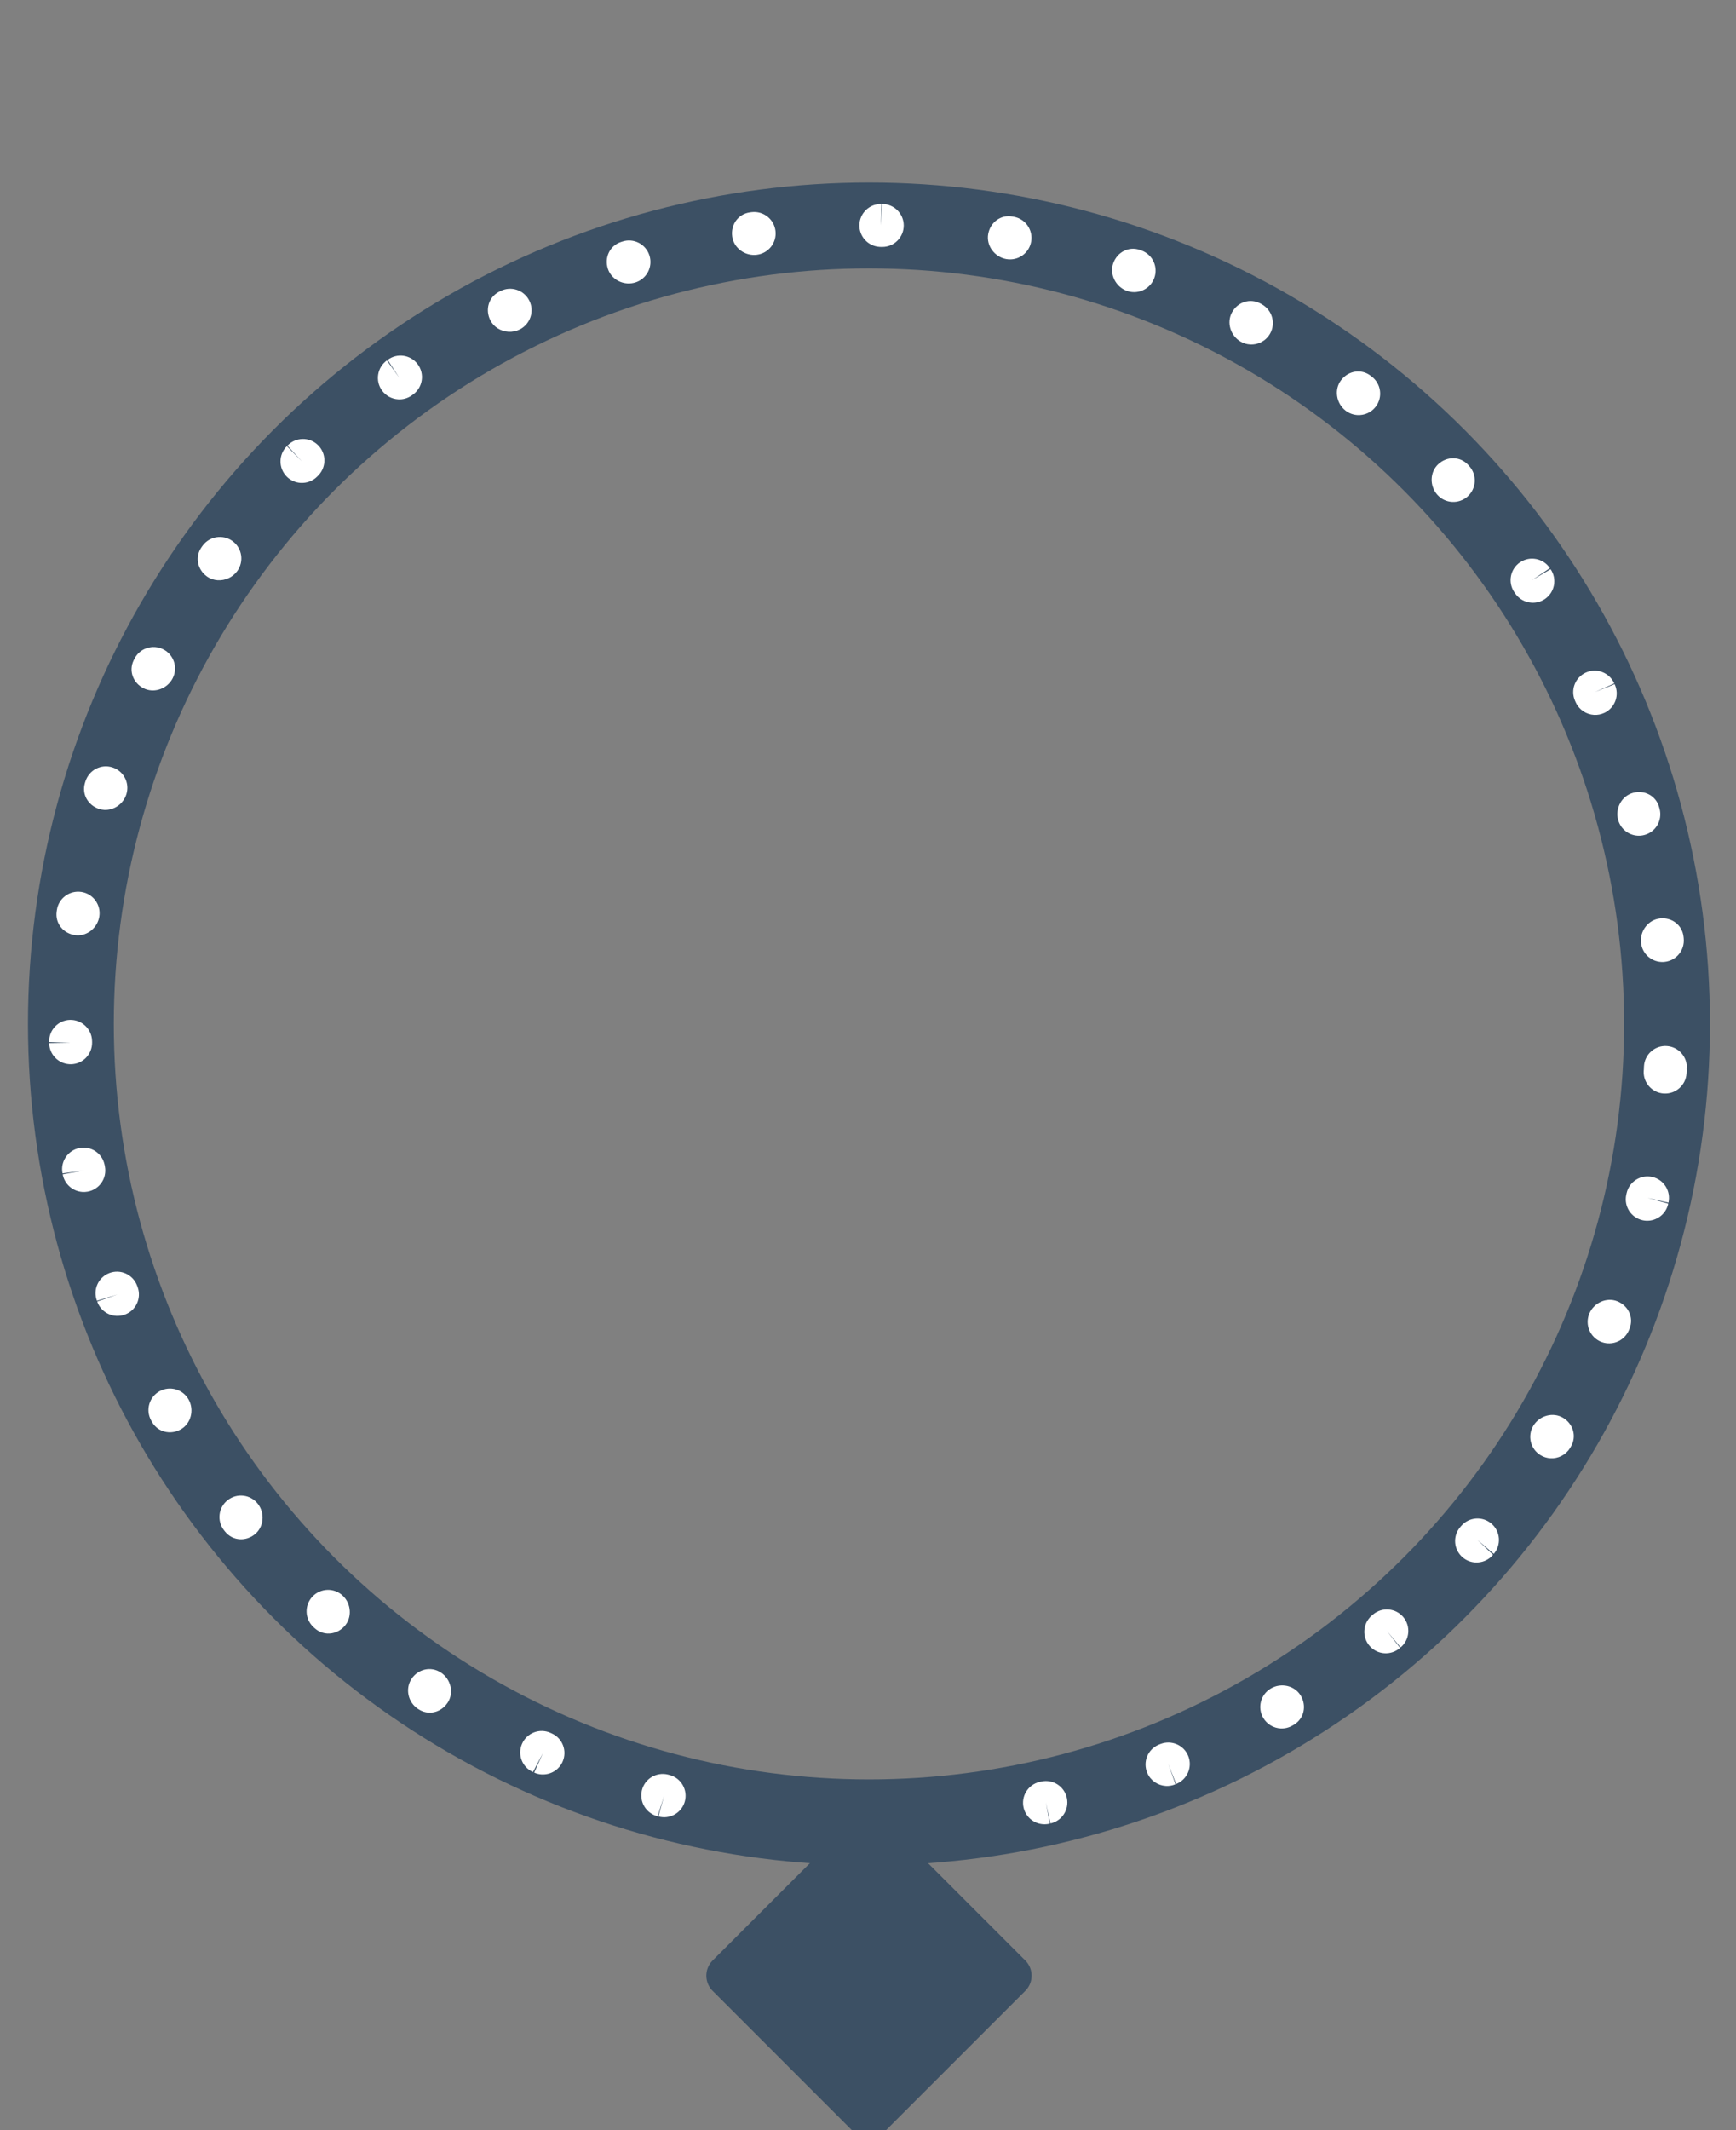 <?xml version="1.0" encoding="UTF-8"?>
<svg id="design" xmlns="http://www.w3.org/2000/svg" viewBox="0 0 106 130">
  <rect x="0" y="0" width="106" height="130" fill="#808080" stroke="none"/>
  <defs>
    <style>
      .cls-1 {
        fill: #3c5064;
        stroke-width: 2.621px;
      }

      .cls-1, .cls-2 {
        stroke: #3c5064;
        stroke-linecap: round;
        stroke-linejoin: round;
      }

      .cls-2 {
        fill: none;
        stroke-width: 5.241px;
      }

      .cls-3 {
        fill: #fff;
      }
    </style>
  </defs>
  <circle class="cls-2" cx="53.059" cy="62.491" r="48.731"/>
  <g>
    <path class="cls-3" d="M40.475,110.908c-.09-.005-.18-.02-.271-.044l.347-1.264-.393,1.251c-.703-.171-1.134-.879-.963-1.583.17-.704.879-1.131,1.583-.963.012.002.108.028.12.031.698.191,1.108.913.917,1.611-.166.607-.735.997-1.339.961Z"/>
    <path class="cls-3" d="M63.699,111.337c-.557-.033-1.052-.422-1.194-.991-.175-.702.253-1.413.955-1.588.014-.003.112-.026.126-.029.706-.153,1.404.299,1.556,1.006.151.708-.299,1.404-1.006,1.556l-.275-1.281.233,1.29c-.132.033-.265.044-.394.037Z"/>
    <path class="cls-3" d="M33.077,108.299c-.155-.009-.311-.046-.46-.113l.538-1.195-.611,1.162c-.661-.294-.96-1.067-.666-1.729s1.069-.96,1.729-.667c.002.001.083.037.085.038.66.297.954,1.072.657,1.732-.23.51-.745.801-1.272.77Z"/>
    <path class="cls-3" d="M71.182,109c-.48-.028-.927-.321-1.129-.793-.284-.665.023-1.435.688-1.72.014-.005.106-.043.12-.048.676-.261,1.434.072,1.697.745.263.674-.071,1.434-.745,1.697l-.476-1.221.437,1.237c-.193.083-.395.115-.591.104Z"/>
    <path class="cls-3" d="M26.171,104.525c-.21-.012-.421-.079-.615-.206-.001-.001-.039-.026-.04-.026-.602-.399-.786-1.223-.388-1.827.398-.604,1.191-.782,1.795-.385.605.398.809,1.234.411,1.838-.271.411-.717.632-1.164.606Z"/>
    <path class="cls-3" d="M78.186,105.49c-.419-.025-.819-.25-1.05-.638-.371-.621-.167-1.426.455-1.796.621-.37,1.458-.19,1.83.428.372.618.211,1.398-.406,1.773-.003.002-.08.048-.083.05-.234.139-.494.197-.746.183Z"/>
    <path class="cls-3" d="M19.979,99.697c-.273-.016-.542-.123-.766-.326-.004-.004-.073-.067-.077-.07-.529-.494-.557-1.323-.063-1.852s1.324-.557,1.852-.063c.526.492.589,1.345.1,1.875-.283.307-.669.459-1.047.437Z"/>
    <path class="cls-3" d="M84.539,100.902c-.335-.02-.662-.167-.902-.438-.481-.541-.432-1.369.109-1.85.01-.01.086-.074.097-.083.557-.463,1.382-.388,1.846.168.463.555.389,1.382-.167,1.845l-.839-1.006.805,1.035c-.271.24-.613.348-.947.329Z"/>
    <path class="cls-3" d="M14.641,93.943c-.34-.02-.668-.177-.902-.47-.003-.004-.06-.075-.062-.079-.445-.571-.344-1.394.227-1.839.57-.445,1.393-.344,1.839.226.444.569.372,1.422-.194,1.869-.271.214-.595.312-.907.294Z"/>
    <path class="cls-3" d="M90.082,95.36c-.271-.016-.539-.115-.763-.303-.555-.464-.629-1.291-.165-1.845.004-.004.063-.074.066-.078.471-.55,1.299-.613,1.848-.143.55.471.614,1.297.143,1.847l-.995-.852.949.906c-.277.331-.683.491-1.083.468Z"/>
    <path class="cls-3" d="M10.294,87.414c-.412-.024-.797-.245-1.019-.638-.003-.006-.049-.087-.052-.094-.345-.636-.109-1.432.527-1.776.635-.347,1.431-.11,1.776.527.343.633.132,1.461-.497,1.809-.235.13-.49.186-.736.171Z"/>
    <path class="cls-3" d="M94.669,89.001c-.207-.012-.415-.074-.605-.19-.617-.377-.812-1.183-.435-1.801.376-.614,1.199-.848,1.817-.476.617.371.84,1.135.473,1.754-.003.005-.05.084-.053.089-.261.427-.729.652-1.196.624Z"/>
    <path class="cls-3" d="M7.096,80.311c-.511-.03-.979-.36-1.16-.873l1.236-.435-1.253.386c-.258-.676.081-1.433.757-1.691.678-.258,1.433.082,1.691.758.004.01.037.101.041.112.24.682-.118,1.43-.801,1.67-.169.06-.343.082-.511.072Z"/>
    <path class="cls-3" d="M98.176,81.986c-.141-.008-.283-.04-.421-.096-.669-.275-.989-1.041-.714-1.71.274-.667,1.051-1.025,1.717-.758.668.269,1.01.987.746,1.656-.002.006-.037.092-.039.097-.218.531-.746.842-1.289.81Z"/>
    <path class="cls-3" d="M5.041,72.747c-.59-.035-1.102-.467-1.212-1.074l1.29-.233-1.3.176c-.145-.709.314-1.401,1.022-1.546.712-.142,1.401.314,1.545,1.023.002.009.02.103.022.112.129.713-.344,1.394-1.056,1.523-.105.019-.21.024-.311.018Z"/>
    <path class="cls-3" d="M100.504,74.502c-.063-.004-.127-.012-.191-.025-.709-.148-1.164-.841-1.016-1.549.002-.008.022-.101.024-.11.161-.705.863-1.147,1.568-.986.706.16,1.147.863.987,1.569l-1.277-.291,1.264.35c-.134.645-.72,1.08-1.358,1.042Z"/>
    <path class="cls-3" d="M4.234,64.95c-.679-.04-1.222-.598-1.232-1.288l1.31-.019-1.311-.045c-.023-.723.544-1.328,1.268-1.352.714-.017,1.328.545,1.351,1.268 0.0.008.002.102.003.109.01.724-.568,1.319-1.291,1.33-.033.001-.065-0-.097-.002Z"/>
    <path class="cls-3" d="M101.597,66.741c-.723-.043-1.274-.663-1.231-1.385.002-.033.005-.065.009-.098-0-.026 0-.052.001-.079 0-.006.005-.099.006-.106.042-.722.662-1.274,1.385-1.231s1.274.663,1.231,1.385l-.014-.001c.002.022.004.044.005.066l.006.001c-.001.025-.003.05-.006.075-0.0.018-.001.036-.002.055l-.005.086c-.042.722-.662,1.274-1.385,1.231Z"/>
    <path class="cls-3" d="M4.68,57.083c-.034-.002-.067-.005-.101-.01-.712-.101-1.215-.714-1.121-1.427.001-.007.014-.1.015-.108.108-.717.772-1.205,1.491-1.101.716.108,1.208.775,1.101,1.491-.102.678-.711,1.195-1.384,1.155Z"/>
    <path class="cls-3" d="M101.426,58.709c-.63-.037-1.159-.526-1.225-1.175-.073-.719.444-1.403,1.163-1.479.716-.078,1.358.402,1.434,1.121l.01.093c.073.72-.451,1.363-1.171,1.436-.072.008-.142.009-.212.005Z"/>
    <path class="cls-3" d="M6.36,49.429c-.098-.006-.196-.023-.293-.054-.69-.213-1.089-.903-.879-1.593.001-.003.027-.088.028-.091.216-.69.949-1.076,1.642-.858.691.217,1.075.952.858,1.642-.185.592-.761.989-1.357.954Z"/>
    <path class="cls-3" d="M99.991,51.003c-.55-.032-1.041-.412-1.19-.973-.184-.696.217-1.452.912-1.641.695-.192,1.401.176,1.594.871.002.005.026.095.028.101.185.7-.232,1.417-.932,1.601-.138.037-.277.05-.412.042Z"/>
    <path class="cls-3" d="M9.256,42.139c-.164-.01-.328-.051-.483-.128-.644-.322-.928-1.064-.611-1.711.002-.005.044-.088.046-.093.327-.645,1.115-.903,1.762-.576.645.327.903,1.116.576,1.761-.248.489-.771.778-1.29.747Z"/>
    <path class="cls-3" d="M97.331,43.631c-.461-.027-.894-.297-1.107-.744-.005-.011-.045-.1-.05-.111-.294-.662.004-1.435.665-1.73.662-.293,1.435.005,1.729.666l-1.197.532,1.218-.486c.312.653.035,1.435-.618,1.747-.207.099-.426.138-.64.126Z"/>
    <path class="cls-3" d="M13.297,35.414c-.232-.014-.461-.089-.66-.231-.585-.42-.747-1.197-.332-1.785.004-.006.058-.082.062-.088.426-.584,1.245-.711,1.831-.286.585.427.713,1.246.287,1.831-.279.383-.739.585-1.187.559Z"/>
    <path class="cls-3" d="M93.52,36.784c-.392-.023-.77-.221-1.008-.571-.002-.003-.051-.076-.053-.078-.403-.601-.242-1.415.359-1.818.602-.404,1.414-.243,1.818.358l-1.088.73,1.132-.666c.407.599.251,1.414-.347,1.82-.248.169-.534.241-.813.225Z"/>
    <path class="cls-3" d="M18.359,29.472c-.312-.018-.618-.147-.855-.387-.508-.515-.503-1.345.012-1.854l.921.933-.888-.965c.5-.524,1.329-.545,1.852-.046.524.499.544,1.329.045,1.853-.009.01-.08.081-.089.09-.275.272-.64.396-.998.375Z"/>
    <path class="cls-3" d="M88.663,30.633c-.335-.02-.662-.167-.902-.438-.476-.535-.463-1.383.064-1.868.526-.483,1.315-.487,1.808.033.009.01.077.083.086.094.481.541.432,1.369-.109,1.85-.271.24-.613.348-.947.329Z"/>
    <path class="cls-3" d="M24.309,24.371c-.382-.022-.75-.211-.99-.546-.421-.589-.285-1.407.304-1.828l.762,1.066-.716-1.099c.579-.435,1.401-.316,1.834.263.434.578.317,1.4-.262,1.835-.008.006-.086.062-.094.068-.253.181-.549.259-.838.242Z"/>
    <path class="cls-3" d="M82.885,25.332c-.256-.015-.511-.105-.729-.275-.569-.444-.705-1.291-.263-1.861.442-.571,1.227-.704,1.8-.263.003.002.074.057.077.059.57.445.671,1.269.225,1.839-.275.353-.695.526-1.11.501Z"/>
    <path class="cls-3" d="M31.043,20.247c-.453-.027-.885-.274-1.101-.698-.329-.645-.111-1.414.534-1.743l.077-.039c.646-.328,1.434-.073,1.763.572s.072,1.434-.572,1.763c-.221.113-.464.159-.7.145Z"/>
    <path class="cls-3" d="M76.333,21.024c-.194-.011-.388-.066-.569-.168-.624-.354-.885-1.163-.54-1.791.345-.628,1.093-.884,1.726-.546.01.006.096.053.106.058.629.357.85,1.157.494,1.786-.255.449-.735.69-1.218.662Z"/>
    <path class="cls-3" d="M38.313,17.298c-.534-.031-1.031-.373-1.198-.903-.217-.69.125-1.413.815-1.63l.082-.026c.691-.221,1.426.166,1.644.856.217.69-.166,1.426-.856,1.643-.16.05-.325.07-.487.06Z"/>
    <path class="cls-3" d="M69.173,17.828c-.129-.008-.259-.034-.387-.083-.669-.253-1.052-1.01-.81-1.683.242-.673.942-1.043,1.616-.811.013.004.108.038.121.043.677.256,1.018,1.012.762,1.689-.208.549-.745.877-1.302.845Z"/>
    <path class="cls-3" d="M45.965,15.558c-.619-.036-1.172-.496-1.257-1.125-.097-.71.351-1.359,1.06-1.467.012-.002.11-.016.123-.017.719-.087,1.372.423,1.459,1.142.088.719-.424,1.371-1.142,1.459-.081.01-.162.013-.242.008Z"/>
    <path class="cls-3" d="M61.596,15.83c-.052-.003-.104-.009-.156-.019-.712-.127-1.229-.817-1.101-1.529s.768-1.196,1.479-1.066l.085.015c.712.127,1.186.809,1.058,1.521-.118.66-.712,1.115-1.365,1.077Z"/>
    <path class="cls-3" d="M53.707,15.068c-.704-.041-1.252-.636-1.232-1.346.021-.723.624-1.293,1.348-1.272l-.038,1.309.085-1.308c.714-.002,1.311.586,1.312,1.309.001.724-.586,1.311-1.309,1.312-.013 0-.112-.001-.125-.002-.013 0-.027-.001-.04-.002Z"/>
  </g>
  <rect class="cls-1" x="46.963" y="114.485" width="12.19" height="12.19" transform="translate(100.804 -2.201) rotate(45)"/>
</svg>